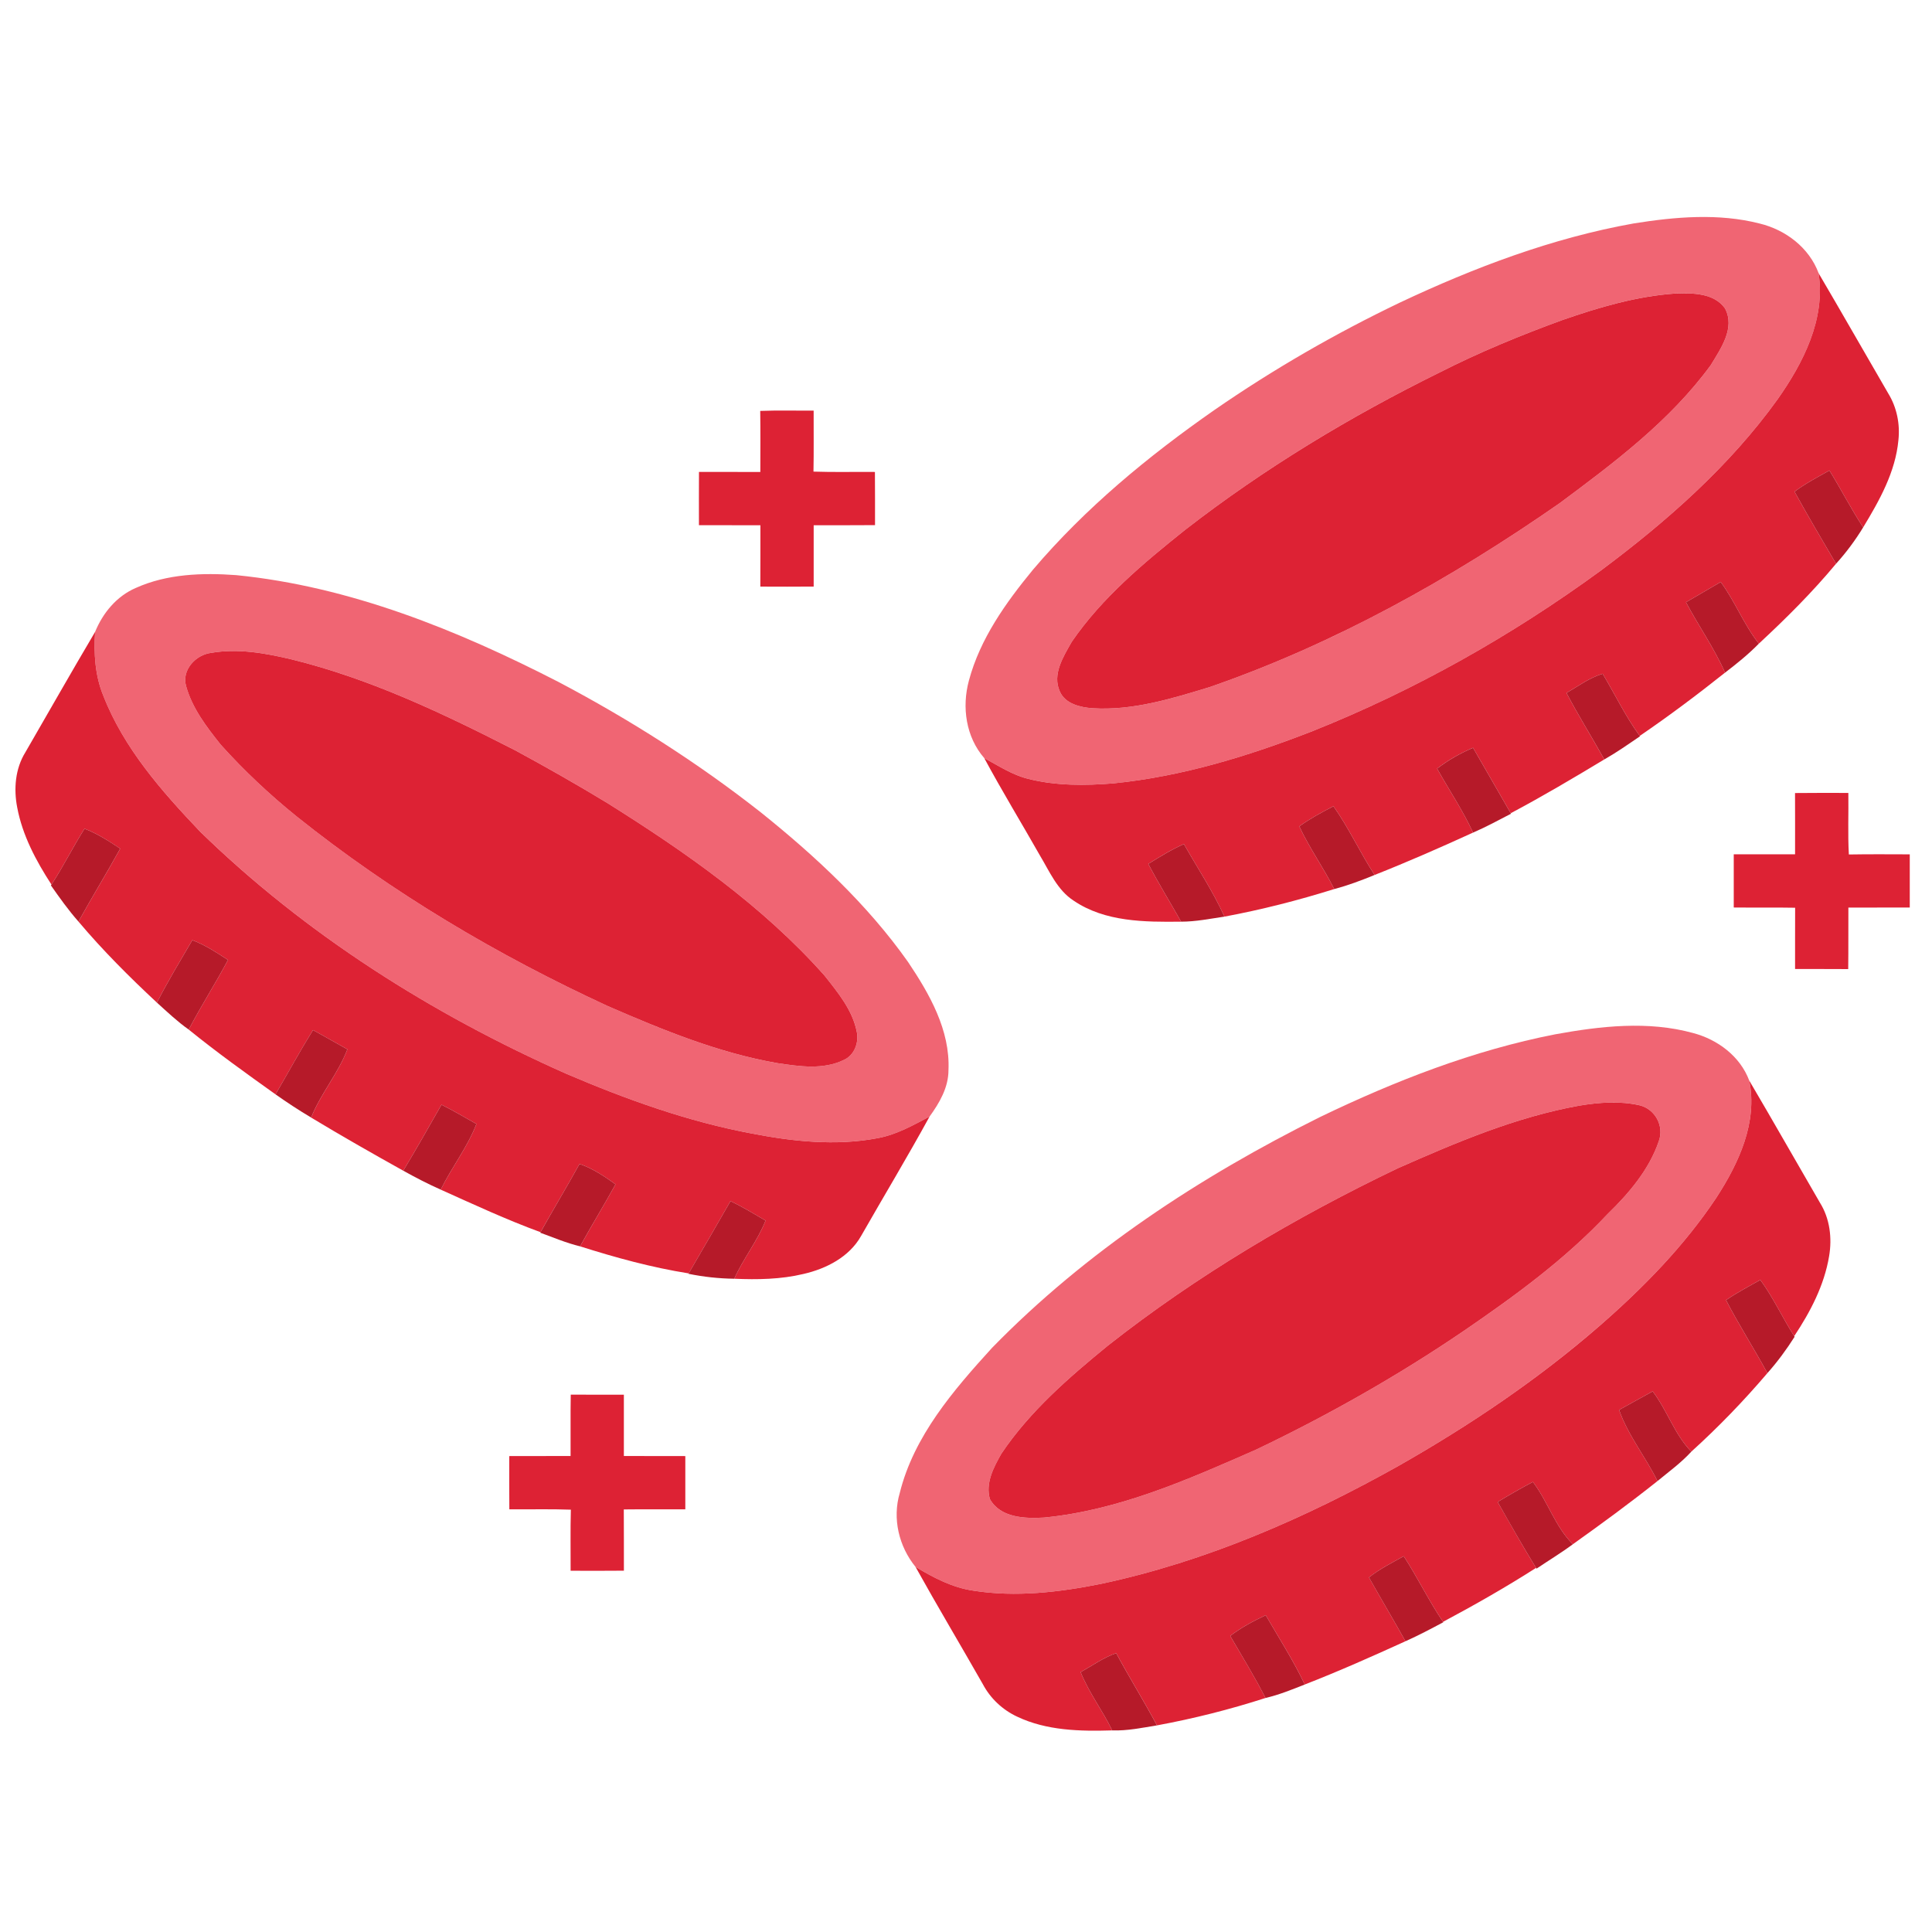 <svg width="57" height="57" viewBox="0 0 57 57" fill="none" xmlns="http://www.w3.org/2000/svg">
<g clip-path="url(#clip0_533_857)">
<path d="M48.2 6.592C49.423 6.397 50.702 6.284 51.916 6.595C52.684 6.782 53.375 7.306 53.655 8.06C53.864 9.419 53.204 10.7 52.447 11.777C51.026 13.755 49.175 15.382 47.232 16.831C44.607 18.75 41.752 20.362 38.73 21.568C36.84 22.306 34.877 22.908 32.852 23.112C32.013 23.18 31.154 23.186 30.333 22.978C29.865 22.862 29.459 22.593 29.039 22.367C28.496 21.742 28.373 20.863 28.586 20.078C28.916 18.845 29.673 17.784 30.474 16.81C32.02 14.989 33.877 13.457 35.832 12.094C37.566 10.895 39.398 9.839 41.299 8.928C43.499 7.891 45.798 7.021 48.2 6.592ZM49.436 8.658C48.287 8.738 47.173 9.066 46.09 9.444C44.86 9.893 43.646 10.392 42.479 10.986C39.835 12.287 37.301 13.82 34.972 15.627C33.745 16.607 32.514 17.632 31.618 18.938C31.375 19.369 31.037 19.895 31.268 20.4C31.427 20.766 31.874 20.87 32.235 20.895C33.419 20.97 34.571 20.612 35.69 20.271C39.377 18.993 42.813 17.074 46.009 14.85C47.627 13.648 49.271 12.414 50.472 10.774C50.766 10.286 51.203 9.679 50.892 9.098C50.573 8.644 49.937 8.643 49.436 8.658Z" fill="#F06573"/>
<path d="M4.002 17.348C4.925 16.931 5.97 16.895 6.966 16.968C10.323 17.301 13.502 18.591 16.48 20.121C18.574 21.226 20.58 22.5 22.441 23.963C24.055 25.257 25.591 26.684 26.79 28.381C27.424 29.325 28.036 30.395 27.983 31.571C27.984 32.083 27.717 32.54 27.425 32.942C26.934 33.203 26.439 33.482 25.883 33.581C24.653 33.813 23.386 33.677 22.167 33.44C20.278 33.085 18.46 32.43 16.697 31.675C12.742 29.919 9.014 27.565 5.907 24.537C4.772 23.345 3.649 22.072 3.045 20.517C2.802 19.925 2.765 19.276 2.805 18.644C3.033 18.085 3.439 17.592 4.002 17.348ZM6.227 19.262C5.772 19.318 5.354 19.772 5.491 20.243C5.672 20.896 6.094 21.447 6.51 21.968C7.2 22.736 7.956 23.445 8.759 24.092C11.564 26.335 14.677 28.182 17.935 29.683C19.547 30.385 21.191 31.061 22.931 31.365C23.58 31.462 24.288 31.57 24.9 31.268C25.203 31.133 25.342 30.765 25.281 30.452C25.157 29.802 24.717 29.278 24.318 28.772C22.495 26.724 20.224 25.137 17.913 23.689C17.023 23.147 16.116 22.633 15.201 22.137C13.088 21.057 10.925 20.023 8.611 19.456C7.834 19.27 7.025 19.123 6.227 19.262Z" fill="#F06573"/>
<path d="M45.886 30.515C47.221 30.272 48.622 30.112 49.95 30.477C50.675 30.668 51.339 31.162 51.608 31.88C51.861 33.119 51.295 34.322 50.637 35.337C49.69 36.759 48.484 37.991 47.2 39.109C45.378 40.695 43.366 42.051 41.268 43.244C38.515 44.788 35.581 46.071 32.483 46.729C31.249 46.976 29.971 47.128 28.719 46.93C28.099 46.841 27.54 46.546 27.011 46.228C26.52 45.625 26.323 44.803 26.545 44.05C26.961 42.37 28.129 41.018 29.266 39.768C32.039 36.925 35.404 34.718 38.947 32.955C41.16 31.889 43.47 30.987 45.886 30.515ZM46.594 32.62C44.724 32.955 42.967 33.705 41.238 34.468C38.218 35.914 35.318 37.627 32.685 39.701C31.529 40.646 30.38 41.64 29.543 42.889C29.318 43.289 29.068 43.756 29.205 44.226C29.512 44.783 30.242 44.806 30.802 44.773C33.011 44.56 35.066 43.645 37.076 42.76C39.194 41.748 41.244 40.587 43.186 39.266C44.686 38.239 46.167 37.16 47.415 35.831C48.051 35.214 48.653 34.515 48.942 33.661C49.101 33.221 48.832 32.726 48.383 32.611C47.797 32.476 47.182 32.523 46.594 32.62Z" fill="#F06573"/>
<path d="M53.654 8.06C54.347 9.238 55.022 10.426 55.709 11.607C55.961 12.017 56.061 12.508 56.009 12.986C55.922 13.926 55.449 14.767 54.969 15.559C54.613 15.014 54.315 14.433 53.974 13.88C53.623 14.076 53.266 14.265 52.943 14.504C53.338 15.22 53.753 15.926 54.169 16.632C53.47 17.473 52.694 18.246 51.892 18.989C51.448 18.427 51.191 17.746 50.767 17.17C50.427 17.372 50.082 17.566 49.742 17.768C50.112 18.468 50.575 19.119 50.894 19.845C50.076 20.495 49.241 21.123 48.378 21.711C47.956 21.136 47.649 20.487 47.283 19.877C46.893 19.995 46.565 20.242 46.216 20.444C46.565 21.111 46.966 21.747 47.331 22.406C46.422 22.954 45.509 23.495 44.571 23.993C44.203 23.347 43.829 22.706 43.46 22.062C43.082 22.223 42.722 22.425 42.399 22.676C42.751 23.306 43.157 23.907 43.46 24.564C42.501 25.002 41.535 25.427 40.555 25.814C40.125 25.153 39.797 24.43 39.341 23.787C38.993 23.964 38.651 24.152 38.333 24.379C38.631 25.021 39.047 25.598 39.364 26.23C38.3 26.563 37.221 26.839 36.126 27.043C35.787 26.297 35.332 25.613 34.929 24.902C34.561 25.062 34.22 25.277 33.878 25.487C34.181 26.067 34.526 26.622 34.846 27.192C33.771 27.205 32.601 27.201 31.677 26.573C31.193 26.26 30.966 25.712 30.68 25.237C30.136 24.279 29.562 23.338 29.039 22.367C29.459 22.593 29.864 22.862 30.332 22.978C31.154 23.186 32.013 23.18 32.851 23.112C34.877 22.908 36.84 22.306 38.73 21.568C41.751 20.361 44.607 18.75 47.232 16.831C49.175 15.382 51.026 13.755 52.447 11.777C53.204 10.7 53.863 9.418 53.654 8.06Z" fill="#DD2234"/>
<path d="M0.748 22.196C1.435 21.012 2.107 19.821 2.805 18.645C2.765 19.277 2.802 19.925 3.045 20.517C3.649 22.072 4.772 23.346 5.907 24.538C9.014 27.565 12.742 29.919 16.697 31.675C18.46 32.43 20.278 33.085 22.167 33.44C23.386 33.677 24.653 33.814 25.883 33.581C26.439 33.482 26.934 33.203 27.425 32.942C26.775 34.129 26.076 35.289 25.405 36.465C25.055 37.086 24.377 37.432 23.704 37.586C23.037 37.746 22.345 37.756 21.663 37.727C21.929 37.132 22.346 36.617 22.587 36.011C22.245 35.812 21.909 35.605 21.551 35.437C21.143 36.149 20.733 36.86 20.318 37.569C19.23 37.396 18.163 37.104 17.115 36.771C17.453 36.156 17.82 35.557 18.159 34.943C17.832 34.7 17.484 34.474 17.098 34.339C16.724 35.016 16.325 35.679 15.947 36.353C14.945 35.987 13.977 35.536 13.003 35.098C13.327 34.437 13.793 33.848 14.056 33.16C13.714 32.968 13.377 32.766 13.025 32.592C12.653 33.244 12.286 33.897 11.897 34.539C10.984 34.03 10.076 33.513 9.18 32.972C9.463 32.262 9.978 31.671 10.249 30.958C9.909 30.771 9.575 30.574 9.234 30.39C8.848 31.012 8.497 31.655 8.129 32.287C7.262 31.668 6.396 31.047 5.568 30.376C5.931 29.678 6.358 29.015 6.727 28.321C6.39 28.102 6.052 27.879 5.674 27.737C5.318 28.346 4.951 28.951 4.629 29.58C3.818 28.824 3.031 28.039 2.315 27.189C2.714 26.466 3.148 25.762 3.547 25.038C3.211 24.814 2.872 24.593 2.493 24.449C2.152 24.989 1.869 25.564 1.518 26.098C1.064 25.399 0.661 24.645 0.507 23.819C0.401 23.272 0.45 22.677 0.748 22.196Z" fill="#DD2234"/>
<path d="M51.608 31.88C52.313 33.076 52.997 34.284 53.695 35.485C53.987 35.952 54.056 36.527 53.964 37.063C53.822 37.919 53.411 38.705 52.935 39.42C52.587 38.876 52.317 38.283 51.935 37.76C51.594 37.952 51.247 38.136 50.923 38.357C51.303 39.09 51.749 39.787 52.144 40.511C51.446 41.33 50.698 42.105 49.9 42.827C49.401 42.319 49.189 41.61 48.759 41.049C48.426 41.228 48.1 41.417 47.768 41.597C48.031 42.346 48.55 42.983 48.901 43.696C48.089 44.342 47.251 44.957 46.405 45.559C45.882 45.043 45.667 44.302 45.226 43.721C44.872 43.906 44.527 44.107 44.185 44.312C44.555 44.965 44.926 45.618 45.318 46.258C44.428 46.828 43.508 47.35 42.575 47.849C42.151 47.225 41.825 46.543 41.414 45.912C41.066 46.108 40.703 46.288 40.389 46.539C40.742 47.17 41.114 47.79 41.465 48.422C40.485 48.869 39.499 49.307 38.495 49.698C38.16 48.99 37.735 48.33 37.343 47.653C36.976 47.826 36.616 48.018 36.295 48.265C36.649 48.871 37.018 49.471 37.336 50.096C36.288 50.434 35.218 50.704 34.135 50.904C33.749 50.184 33.319 49.491 32.931 48.773C32.554 48.903 32.229 49.14 31.882 49.333C32.125 49.94 32.529 50.465 32.814 51.052C31.868 51.081 30.878 51.061 30.008 50.646C29.579 50.446 29.22 50.109 28.999 49.692C28.34 48.534 27.657 47.391 27.011 46.228C27.54 46.546 28.099 46.841 28.719 46.93C29.971 47.128 31.249 46.976 32.483 46.729C35.581 46.071 38.515 44.788 41.268 43.244C43.366 42.051 45.378 40.696 47.2 39.11C48.484 37.991 49.69 36.759 50.637 35.337C51.295 34.322 51.861 33.119 51.608 31.88Z" fill="#DD2234"/>
<path d="M49.436 8.659C49.937 8.643 50.572 8.644 50.892 9.098C51.202 9.679 50.766 10.286 50.472 10.774C49.271 12.415 47.627 13.648 46.009 14.85C42.813 17.074 39.377 18.994 35.69 20.271C34.571 20.612 33.419 20.97 32.234 20.895C31.874 20.87 31.426 20.766 31.268 20.4C31.037 19.895 31.375 19.369 31.618 18.938C32.513 17.632 33.745 16.607 34.972 15.627C37.301 13.82 39.835 12.288 42.479 10.986C43.646 10.392 44.86 9.893 46.09 9.444C47.173 9.067 48.286 8.738 49.436 8.659Z" fill="#DD2234"/>
<path d="M22.429 12.123C22.954 12.103 23.479 12.118 24.005 12.114C24.003 12.714 24.012 13.315 24 13.914C24.603 13.935 25.208 13.918 25.813 13.924C25.819 14.447 25.814 14.97 25.816 15.493C25.213 15.499 24.61 15.495 24.006 15.496C24.004 16.099 24.006 16.702 24.006 17.306C23.481 17.311 22.957 17.309 22.432 17.307C22.436 16.703 22.433 16.1 22.434 15.497C21.83 15.493 21.226 15.498 20.621 15.495C20.62 14.971 20.619 14.447 20.622 13.923C21.225 13.925 21.829 13.922 22.432 13.925C22.433 13.325 22.438 12.724 22.429 12.123Z" fill="#DD2234"/>
<path d="M6.227 19.262C7.025 19.124 7.834 19.27 8.611 19.456C10.925 20.024 13.088 21.057 15.2 22.137C16.116 22.633 17.023 23.148 17.913 23.689C20.224 25.137 22.495 26.724 24.318 28.773C24.717 29.278 25.157 29.802 25.28 30.453C25.342 30.765 25.203 31.133 24.9 31.269C24.288 31.57 23.58 31.462 22.931 31.365C21.191 31.061 19.547 30.385 17.935 29.684C14.677 28.182 11.564 26.336 8.759 24.093C7.955 23.445 7.2 22.736 6.51 21.968C6.094 21.447 5.672 20.896 5.491 20.244C5.353 19.772 5.772 19.318 6.227 19.262Z" fill="#DD2234"/>
<path d="M52.959 23.397C53.483 23.391 54.007 23.393 54.532 23.394C54.541 23.999 54.513 24.605 54.547 25.21C55.146 25.199 55.745 25.205 56.344 25.206C56.345 25.729 56.345 26.251 56.344 26.775C55.74 26.777 55.136 26.774 54.533 26.776C54.529 27.381 54.536 27.986 54.528 28.591C54.006 28.587 53.483 28.59 52.96 28.588C52.961 27.985 52.959 27.382 52.962 26.781C52.358 26.77 51.755 26.78 51.151 26.774C51.15 26.251 51.149 25.727 51.151 25.205C51.754 25.203 52.356 25.203 52.96 25.205C52.96 24.602 52.962 23.999 52.959 23.397Z" fill="#DD2234"/>
<path d="M46.594 32.62C47.182 32.523 47.796 32.476 48.383 32.612C48.832 32.726 49.101 33.221 48.942 33.662C48.653 34.515 48.051 35.214 47.415 35.832C46.167 37.16 44.686 38.239 43.186 39.266C41.244 40.587 39.194 41.748 37.075 42.761C35.066 43.645 33.011 44.56 30.802 44.773C30.242 44.806 29.512 44.783 29.205 44.226C29.068 43.756 29.317 43.289 29.543 42.889C30.38 41.641 31.529 40.646 32.685 39.701C35.318 37.627 38.218 35.914 41.238 34.468C42.966 33.705 44.724 32.955 46.594 32.62Z" fill="#DD2234"/>
<path d="M16.834 42.957C16.838 42.353 16.828 41.75 16.839 41.146C17.362 41.15 17.884 41.147 18.406 41.148C18.407 41.751 18.406 42.353 18.406 42.956C19.01 42.961 19.615 42.956 20.219 42.959C20.221 43.482 20.221 44.006 20.219 44.53C19.614 44.532 19.009 44.526 18.404 44.533C18.41 45.136 18.404 45.738 18.407 46.34C17.884 46.346 17.358 46.343 16.835 46.342C16.838 45.742 16.825 45.14 16.842 44.54C16.237 44.518 15.631 44.535 15.027 44.53C15.024 44.006 15.024 43.482 15.025 42.959C15.628 42.956 16.231 42.959 16.834 42.957Z" fill="#DD2234"/>
<path d="M52.943 14.504C53.266 14.265 53.623 14.076 53.974 13.88C54.315 14.433 54.613 15.014 54.969 15.559C54.736 15.941 54.469 16.301 54.169 16.632C53.753 15.926 53.338 15.22 52.943 14.504Z" fill="#B61A29"/>
<path d="M50.767 17.17C51.191 17.746 51.448 18.427 51.892 18.989C51.585 19.302 51.243 19.579 50.894 19.845C50.575 19.119 50.112 18.468 49.742 17.768C50.082 17.566 50.427 17.372 50.767 17.17Z" fill="#B61A29"/>
<path d="M46.216 20.444C46.565 20.242 46.893 19.995 47.283 19.877C47.649 20.487 47.956 21.136 48.378 21.711L48.386 21.722C48.039 21.958 47.696 22.199 47.332 22.406C46.966 21.747 46.565 21.111 46.216 20.444Z" fill="#B61A29"/>
<path d="M42.399 22.676C42.723 22.426 43.082 22.223 43.46 22.062C43.829 22.707 44.203 23.348 44.571 23.993L44.58 24.007C44.209 24.199 43.843 24.399 43.46 24.564C43.157 23.908 42.751 23.306 42.399 22.676Z" fill="#B61A29"/>
<path d="M38.333 24.379C38.651 24.152 38.993 23.964 39.341 23.787C39.797 24.43 40.125 25.153 40.555 25.814C40.165 25.974 39.77 26.123 39.364 26.23C39.047 25.598 38.631 25.021 38.333 24.379Z" fill="#B61A29"/>
<path d="M2.493 24.449C2.872 24.593 3.211 24.814 3.547 25.037C3.148 25.761 2.714 26.466 2.315 27.189C2.019 26.854 1.759 26.488 1.502 26.122L1.518 26.098C1.869 25.563 2.152 24.989 2.493 24.449Z" fill="#B61A29"/>
<path d="M33.878 25.487C34.22 25.277 34.561 25.063 34.929 24.902C35.332 25.613 35.787 26.297 36.126 27.043C35.702 27.105 35.277 27.193 34.846 27.192C34.526 26.622 34.181 26.067 33.878 25.487Z" fill="#B61A29"/>
<path d="M5.674 27.737C6.052 27.879 6.39 28.102 6.727 28.321C6.358 29.015 5.931 29.678 5.568 30.376C5.232 30.139 4.933 29.854 4.629 29.58C4.951 28.951 5.318 28.346 5.674 27.737Z" fill="#B61A29"/>
<path d="M8.129 32.287C8.497 31.654 8.848 31.011 9.234 30.39C9.575 30.574 9.909 30.771 10.249 30.958C9.978 31.671 9.463 32.261 9.18 32.971C8.821 32.758 8.471 32.529 8.129 32.287Z" fill="#B61A29"/>
<path d="M13.025 32.592C13.377 32.766 13.714 32.968 14.056 33.16C13.793 33.847 13.327 34.437 13.003 35.098C12.626 34.931 12.258 34.74 11.897 34.539C12.286 33.897 12.653 33.244 13.025 32.592Z" fill="#B61A29"/>
<path d="M17.098 34.339C17.484 34.474 17.832 34.7 18.159 34.943C17.82 35.557 17.453 36.156 17.114 36.771C16.711 36.673 16.328 36.511 15.939 36.369L15.947 36.354C16.325 35.679 16.724 35.016 17.098 34.339Z" fill="#B61A29"/>
<path d="M21.551 35.437C21.909 35.605 22.245 35.812 22.587 36.011C22.346 36.617 21.929 37.132 21.663 37.727C21.209 37.721 20.757 37.672 20.311 37.581L20.318 37.568C20.733 36.859 21.143 36.149 21.551 35.437Z" fill="#B61A29"/>
<path d="M50.923 38.357C51.247 38.136 51.594 37.952 51.935 37.76C52.317 38.283 52.587 38.875 52.935 39.42L52.946 39.439C52.707 39.816 52.441 40.177 52.144 40.511C51.749 39.786 51.303 39.09 50.923 38.357Z" fill="#B61A29"/>
<path d="M47.768 41.597C48.1 41.417 48.426 41.228 48.759 41.049C49.189 41.61 49.401 42.319 49.9 42.827C49.602 43.154 49.242 43.415 48.901 43.696C48.55 42.983 48.03 42.346 47.768 41.597Z" fill="#B61A29"/>
<path d="M44.185 44.312C44.527 44.107 44.872 43.906 45.226 43.721C45.667 44.301 45.882 45.043 46.405 45.559C46.059 45.817 45.689 46.038 45.332 46.28L45.318 46.258C44.926 45.618 44.554 44.965 44.185 44.312Z" fill="#B61A29"/>
<path d="M40.388 46.539C40.703 46.288 41.066 46.108 41.414 45.912C41.825 46.543 42.151 47.225 42.575 47.849L42.583 47.86C42.215 48.058 41.845 48.252 41.465 48.422C41.114 47.79 40.742 47.17 40.388 46.539Z" fill="#B61A29"/>
<path d="M36.295 48.265C36.616 48.018 36.976 47.826 37.343 47.653C37.735 48.33 38.159 48.99 38.495 49.698C38.116 49.848 37.735 50.003 37.336 50.096C37.017 49.471 36.649 48.871 36.295 48.265Z" fill="#B61A29"/>
<path d="M31.882 49.333C32.229 49.14 32.554 48.903 32.931 48.773C33.318 49.492 33.749 50.184 34.134 50.904C33.697 50.975 33.259 51.068 32.814 51.052C32.529 50.465 32.125 49.94 31.882 49.333Z" fill="#B61A29"/>
</g>
<defs>
<clipPath id="clip0_533_857">
<rect width="56" height="56" fill="white" transform="translate(0.4 0.739)"/>
</clipPath>
</defs>
</svg>
